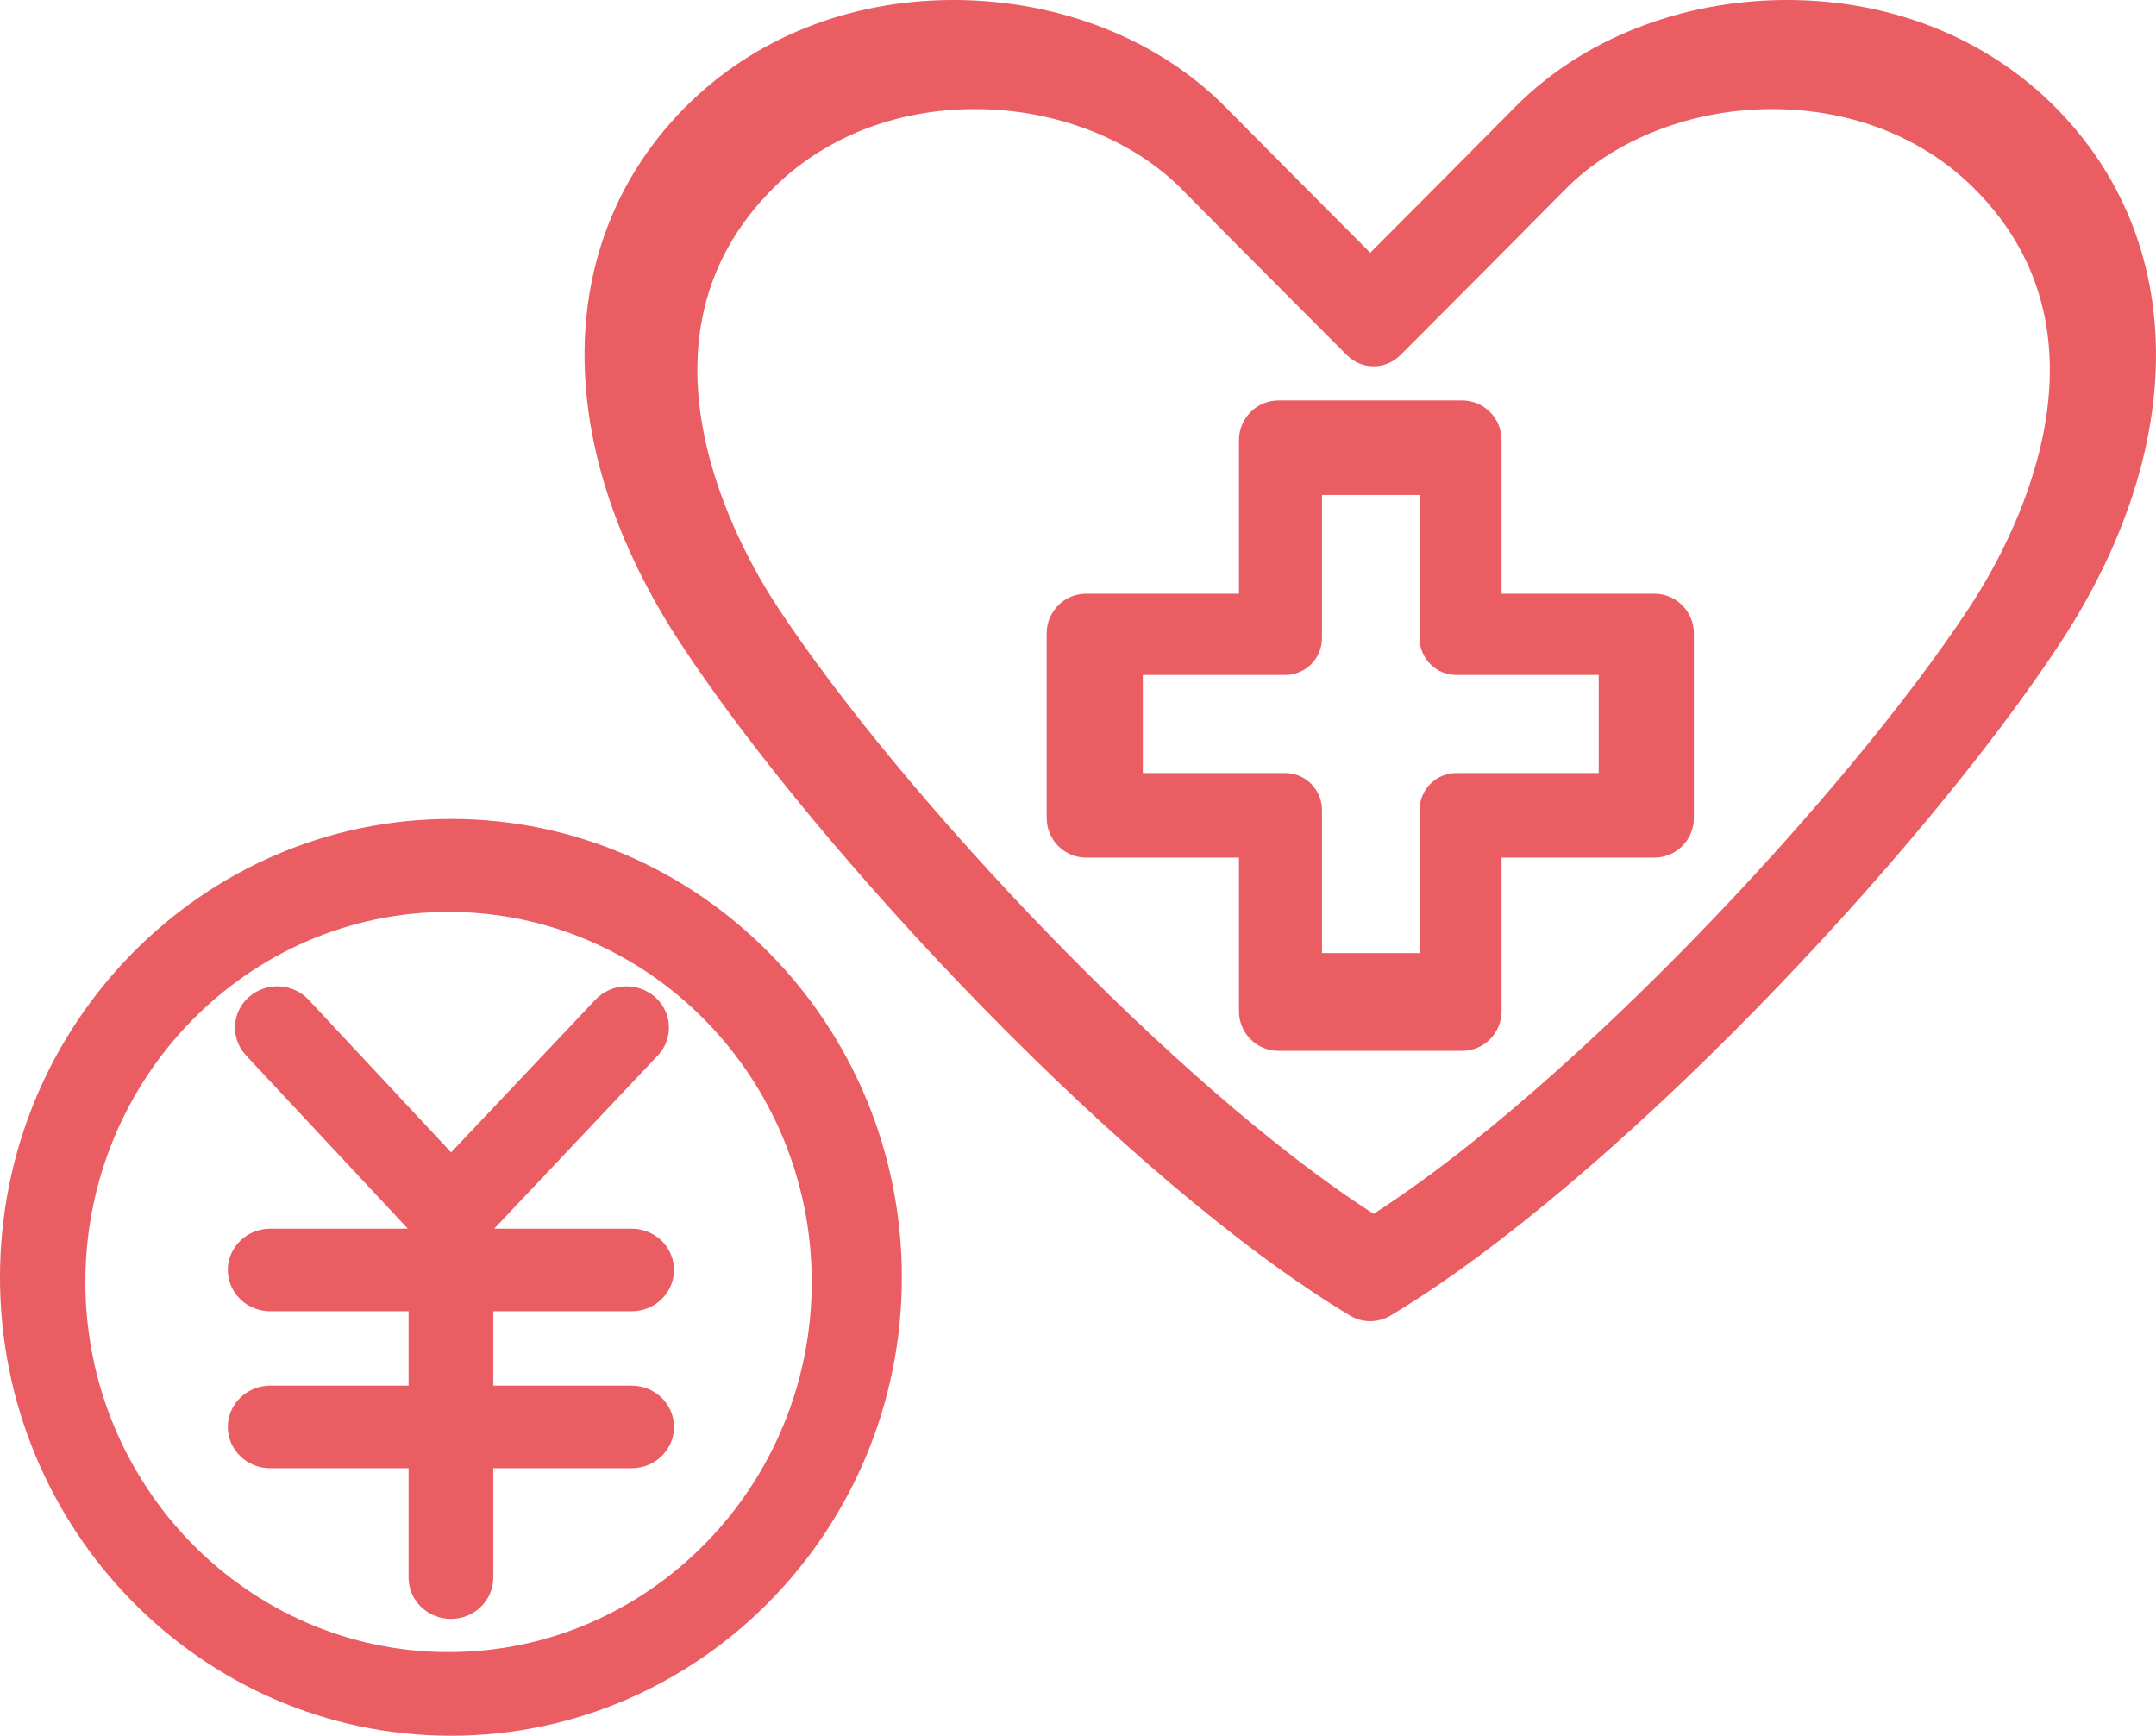<svg width="118" height="95" viewBox="0 0 118 95" fill="none" xmlns="http://www.w3.org/2000/svg">
<g clip-path="url(#clip0_2183_1305)">
<path d="M24.68 44.822C11.072 44.822 0 56.077 0 69.911C0 83.745 11.072 95 24.68 95C38.288 95 49.359 83.745 49.359 69.911C49.359 56.077 38.289 44.822 24.68 44.822ZM24.55 90.421C13.59 90.421 4.673 81.335 4.673 70.166C4.673 58.996 13.59 49.91 24.55 49.91C35.51 49.91 44.427 58.996 44.427 70.166C44.427 81.335 35.51 90.421 24.55 90.421Z" fill="#E95D63"/>
<path d="M34.572 71.766C35.851 71.766 36.889 70.754 36.889 69.507C36.889 68.259 35.852 67.248 34.572 67.248H27.046L35.998 57.774C36.866 56.856 36.806 55.427 35.865 54.581C34.923 53.736 33.458 53.795 32.591 54.712L24.689 63.072L16.891 54.721C16.029 53.797 14.564 53.731 13.617 54.572C12.671 55.413 12.603 56.84 13.464 57.763L22.321 67.248H14.787C13.508 67.248 12.469 68.259 12.469 69.507C12.469 70.754 13.507 71.766 14.787 71.766H22.362V75.839H14.787C13.508 75.839 12.469 76.85 12.469 78.098C12.469 79.346 13.507 80.357 14.787 80.357H22.362V86.346C22.362 87.593 23.4 88.605 24.68 88.605C25.96 88.605 26.997 87.593 26.997 86.346V80.357H34.572C35.851 80.357 36.889 79.346 36.889 78.098C36.889 76.85 35.852 75.839 34.572 75.839H26.997V71.766H34.572Z" fill="#E95D63"/>
<path d="M74.996 72.31C74.614 72.31 74.23 72.208 73.89 72.004C61.767 64.74 44.846 46.782 37.242 35.206C30.145 24.402 30.25 13.156 37.517 5.852C41.273 2.078 46.48 0 52.182 0C52.196 0 52.209 0 52.224 0C57.99 0.011 63.4 2.145 67.067 5.857C69.561 8.38 73.029 11.86 74.996 13.831C76.964 11.858 80.432 8.38 82.925 5.857C86.592 2.146 92.002 0.011 97.767 0C97.782 0 97.797 0 97.81 0C103.512 0 108.718 2.078 112.475 5.852C119.741 13.155 119.846 24.402 112.75 35.206C105.145 46.782 88.222 64.742 76.102 72.004C75.76 72.208 75.378 72.31 74.996 72.31ZM53.369 5.971C49.02 5.971 45.081 7.525 42.27 10.35C34.032 18.63 40.389 29.925 42.533 33.19C49.317 43.517 64.43 59.551 75.178 66.434C85.924 59.552 101.038 43.517 107.823 33.19C109.968 29.925 116.325 18.631 108.087 10.35C105.276 7.525 101.335 5.971 96.987 5.971C96.976 5.971 96.965 5.971 96.954 5.971C92.598 5.978 88.385 7.613 85.688 10.344C82.174 13.902 76.635 19.442 76.635 19.442C75.83 20.248 74.529 20.248 73.722 19.442C73.722 19.442 68.184 13.902 64.67 10.344C61.972 7.613 57.76 5.978 53.402 5.971C53.391 5.971 53.379 5.971 53.369 5.971Z" fill="#E95D63"/>
<path d="M80.023 57.515H69.969C68.776 57.515 67.81 56.543 67.81 55.345V46.939H59.445C58.252 46.939 57.286 45.966 57.286 44.768V34.665C57.286 33.466 58.253 32.495 59.445 32.495H67.81V24.088C67.81 22.889 68.778 21.918 69.969 21.918H80.023C81.216 21.918 82.183 22.891 82.183 24.088V32.495H90.547C91.74 32.495 92.707 33.467 92.707 34.665V44.768C92.707 45.967 91.739 46.939 90.547 46.939H82.183V55.345C82.183 56.544 81.215 57.515 80.023 57.515ZM72.353 52.165H77.695V44.333C77.695 43.217 78.596 42.311 79.707 42.311H87.499V36.943H79.707C78.596 36.943 77.695 36.037 77.695 34.921V27.09H72.353V34.921C72.353 36.037 71.451 36.943 70.341 36.943H62.548V42.311H70.341C71.451 42.311 72.353 43.217 72.353 44.333V52.165Z" fill="#E95D63"/>
</g>
<defs>
<clipPath id="clip0_2183_1305">
<rect width="118" height="95" fill="white"/>
</clipPath>
</defs>
</svg>
